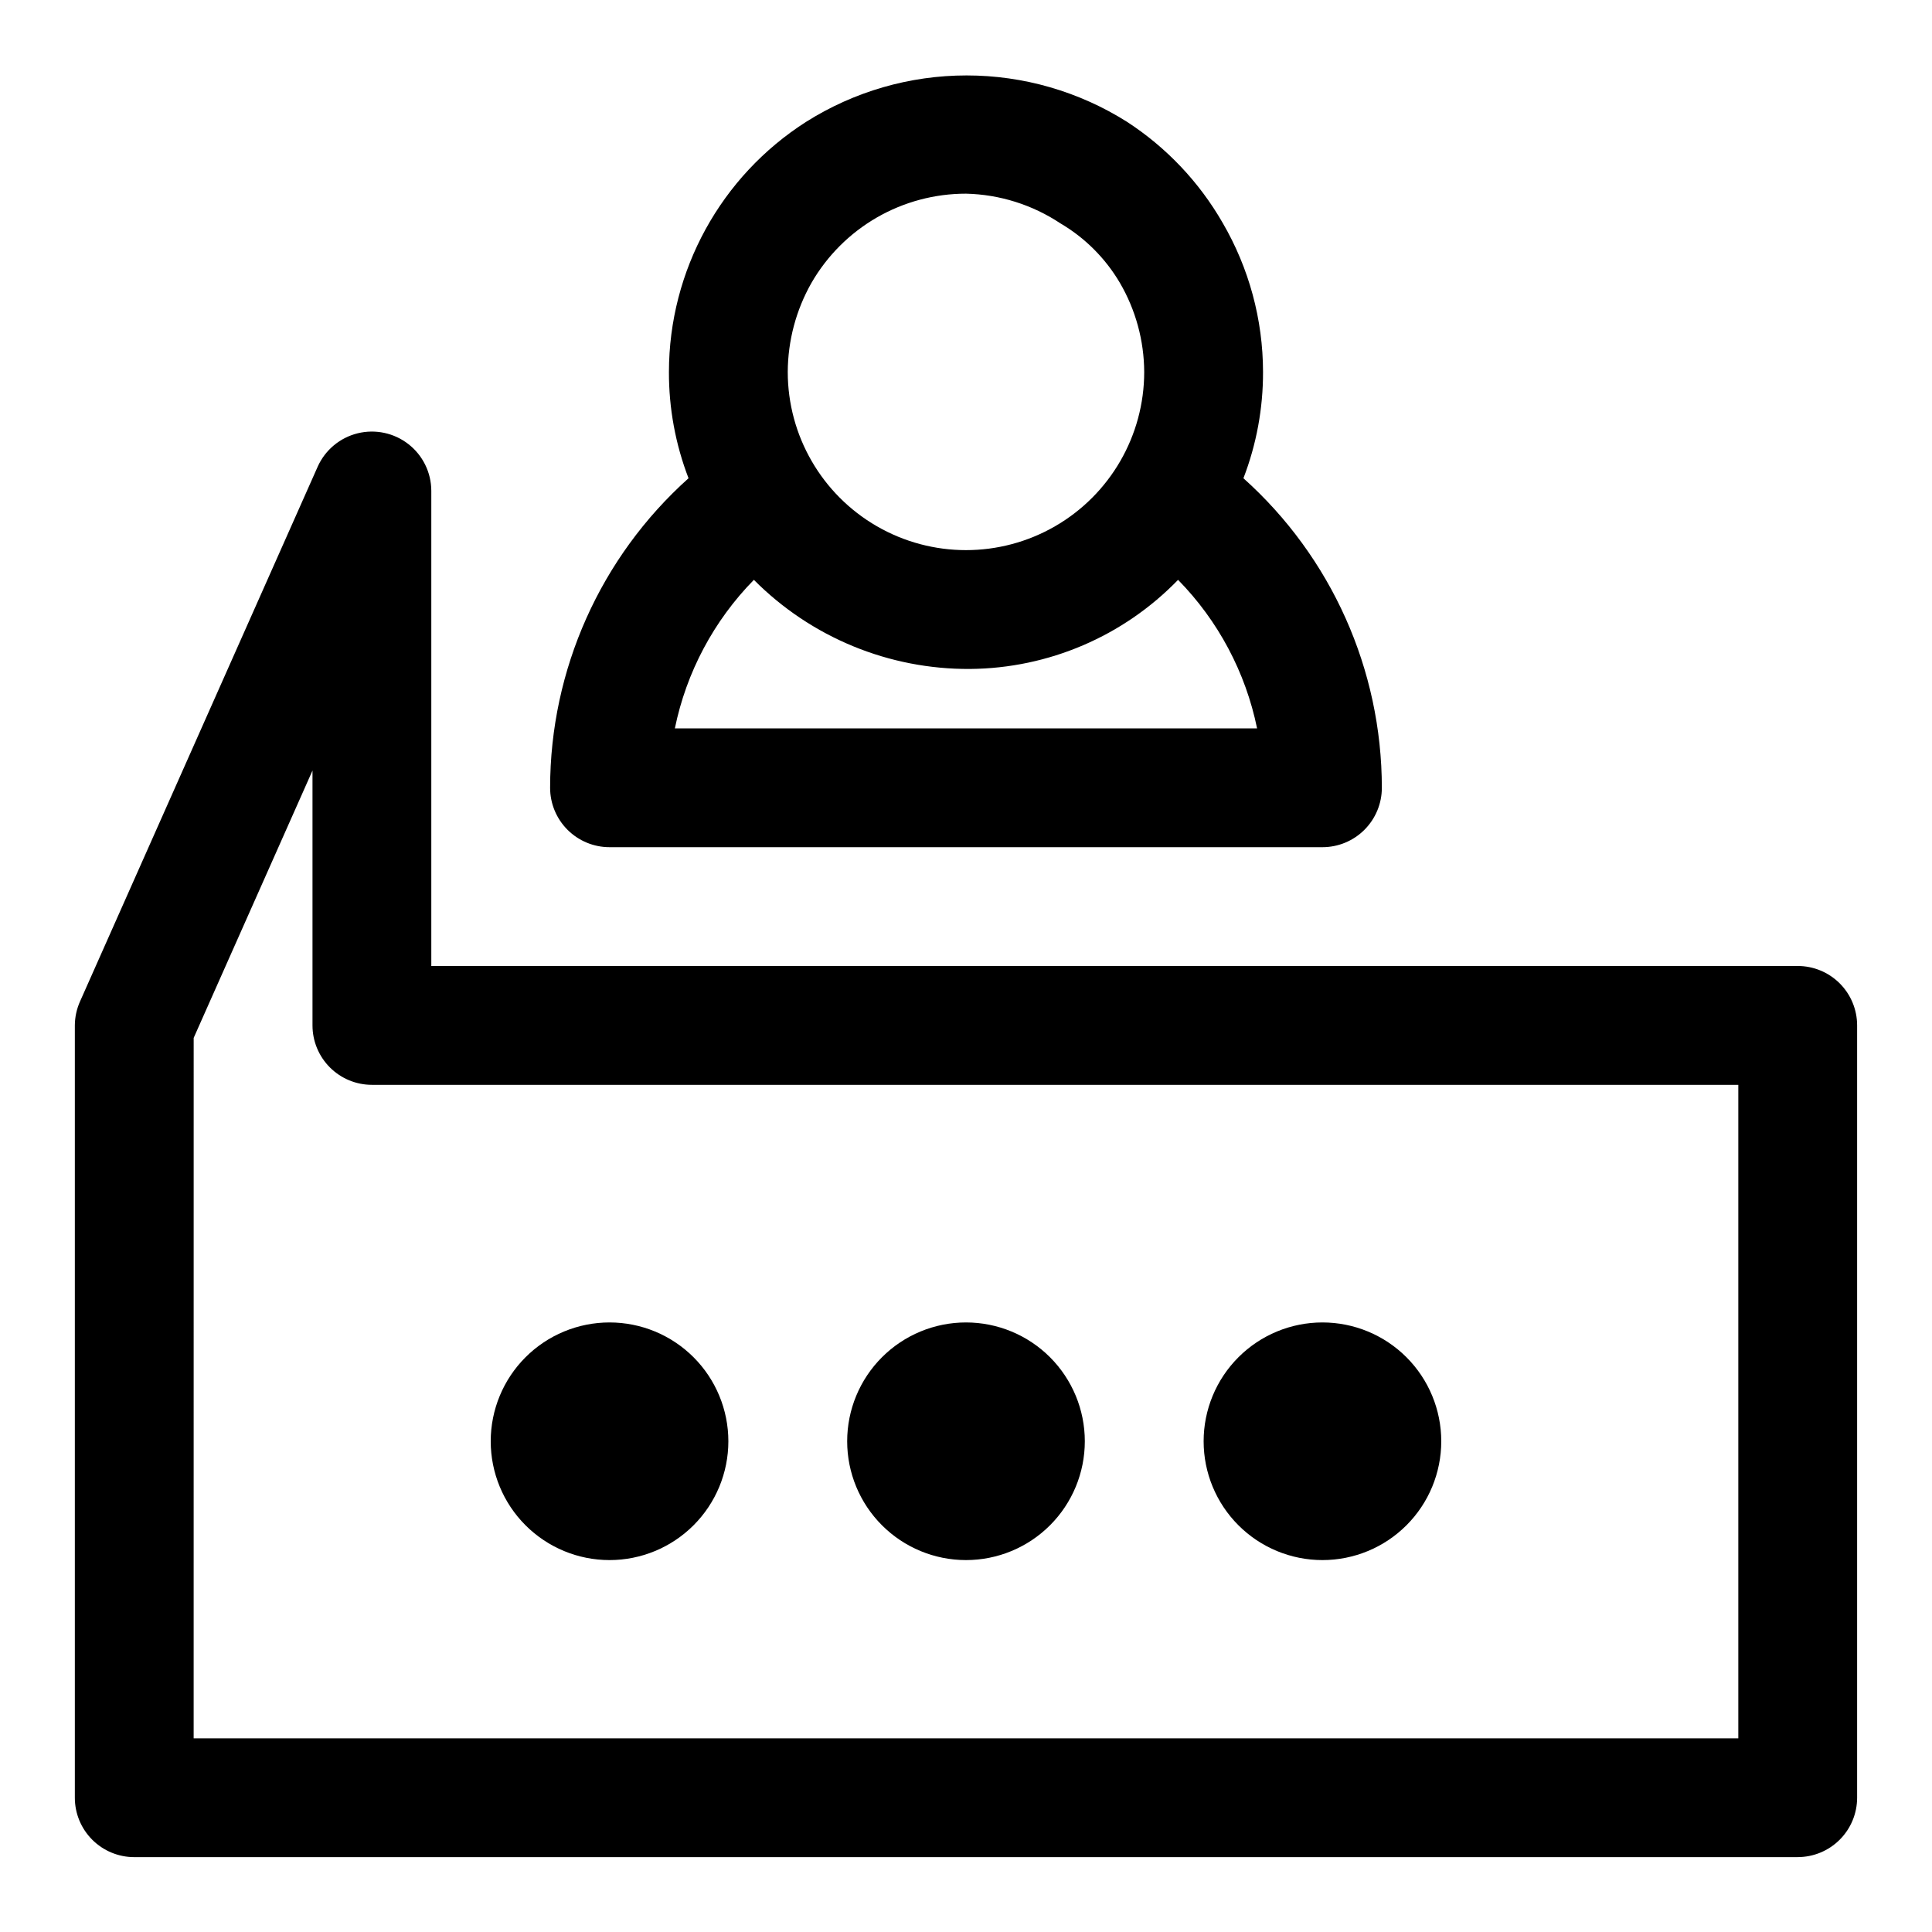 <?xml version="1.0" encoding="UTF-8"?>
<!-- Uploaded to: ICON Repo, www.iconrepo.com, Generator: ICON Repo Mixer Tools -->
<svg fill="#000000" width="800px" height="800px" version="1.1" viewBox="144 144 512 512" xmlns="http://www.w3.org/2000/svg">
 <path d="m620.41 636.16h-440.83c-4.176 0-8.18-1.66-11.133-4.613s-4.613-6.957-4.613-11.133v-204.67c0.012-2.227 0.496-4.426 1.418-6.453l62.977-141.7v-0.004c2-4.387 5.898-7.617 10.582-8.766 4.684-1.145 9.637-0.082 13.438 2.887s6.031 7.512 6.051 12.336v125.95h362.11c4.176 0 8.18 1.656 11.133 4.609s4.613 6.957 4.613 11.133v204.67c0 4.176-1.66 8.18-4.613 11.133s-6.957 4.613-11.133 4.613zm-425.09-31.488h409.35v-173.18h-362.11c-4.176 0-8.18-1.66-11.133-4.613s-4.613-6.957-4.613-11.133v-67.543l-31.488 70.848zm299.14-47.23v-0.004c-8.348 0-16.359-3.316-22.262-9.223-5.906-5.902-9.223-13.914-9.223-22.266 0-8.348 3.316-16.359 9.223-22.266 5.902-5.902 13.914-9.223 22.262-9.223 8.352 0 16.363 3.32 22.266 9.223 5.906 5.906 9.223 13.918 9.223 22.266 0 8.352-3.316 16.363-9.223 22.266-5.902 5.906-13.914 9.223-22.266 9.223zm-94.465 0 0.004-0.004c-8.352 0-16.363-3.316-22.266-9.223-5.906-5.902-9.223-13.914-9.223-22.266 0-8.348 3.316-16.359 9.223-22.266 5.902-5.902 13.914-9.223 22.266-9.223s16.359 3.32 22.266 9.223c5.902 5.906 9.223 13.918 9.223 22.266 0 8.352-3.32 16.363-9.223 22.266-5.906 5.906-13.914 9.223-22.266 9.223zm-94.465 0 0.004-0.004c-8.352 0-16.359-3.316-22.266-9.223-5.906-5.902-9.223-13.914-9.223-22.266 0-8.348 3.316-16.359 9.223-22.266 5.906-5.902 13.914-9.223 22.266-9.223 8.352 0 16.359 3.32 22.266 9.223 5.902 5.906 9.223 13.918 9.223 22.266 0 8.352-3.32 16.363-9.223 22.266-5.906 5.906-13.914 9.223-22.266 9.223zm188.93-188.93h-188.93c-4.176 0-8.18-1.66-11.133-4.613-2.953-2.953-4.613-6.957-4.613-11.133 0.02-31.312 13.359-61.137 36.684-82.027-3.461-8.988-5.223-18.547-5.195-28.18 0.027-26.852 13.734-51.836 36.371-66.281 12.723-8.031 27.461-12.289 42.508-12.289s29.785 4.258 42.508 12.289c10.449 6.789 19.137 15.961 25.348 26.762 6.992 12 10.688 25.633 10.707 39.52 0.027 9.633-1.734 19.191-5.195 28.18 23.324 20.891 36.664 50.715 36.684 82.027 0 4.176-1.66 8.18-4.613 11.133-2.949 2.953-6.957 4.613-11.133 4.613zm-171.61-31.488h154.29c-3.043-14.863-10.312-28.531-20.941-39.359-14.461 14.934-34.312 23.441-55.102 23.613-21.5 0.152-42.156-8.359-57.309-23.613-10.629 10.828-17.898 24.496-20.941 39.359zm77.148-141.7c-8.297-0.004-16.449 2.176-23.633 6.32-7.188 4.148-13.156 10.113-17.305 17.297-4.094 7.199-6.262 15.336-6.297 23.617 0 16.875 9.004 32.465 23.617 40.902 14.613 8.438 32.617 8.438 47.23 0s23.617-24.027 23.617-40.902c-0.039-8.305-2.266-16.449-6.453-23.617-3.828-6.5-9.246-11.918-15.746-15.742-7.434-4.938-16.113-7.668-25.031-7.875z"/>
</svg>